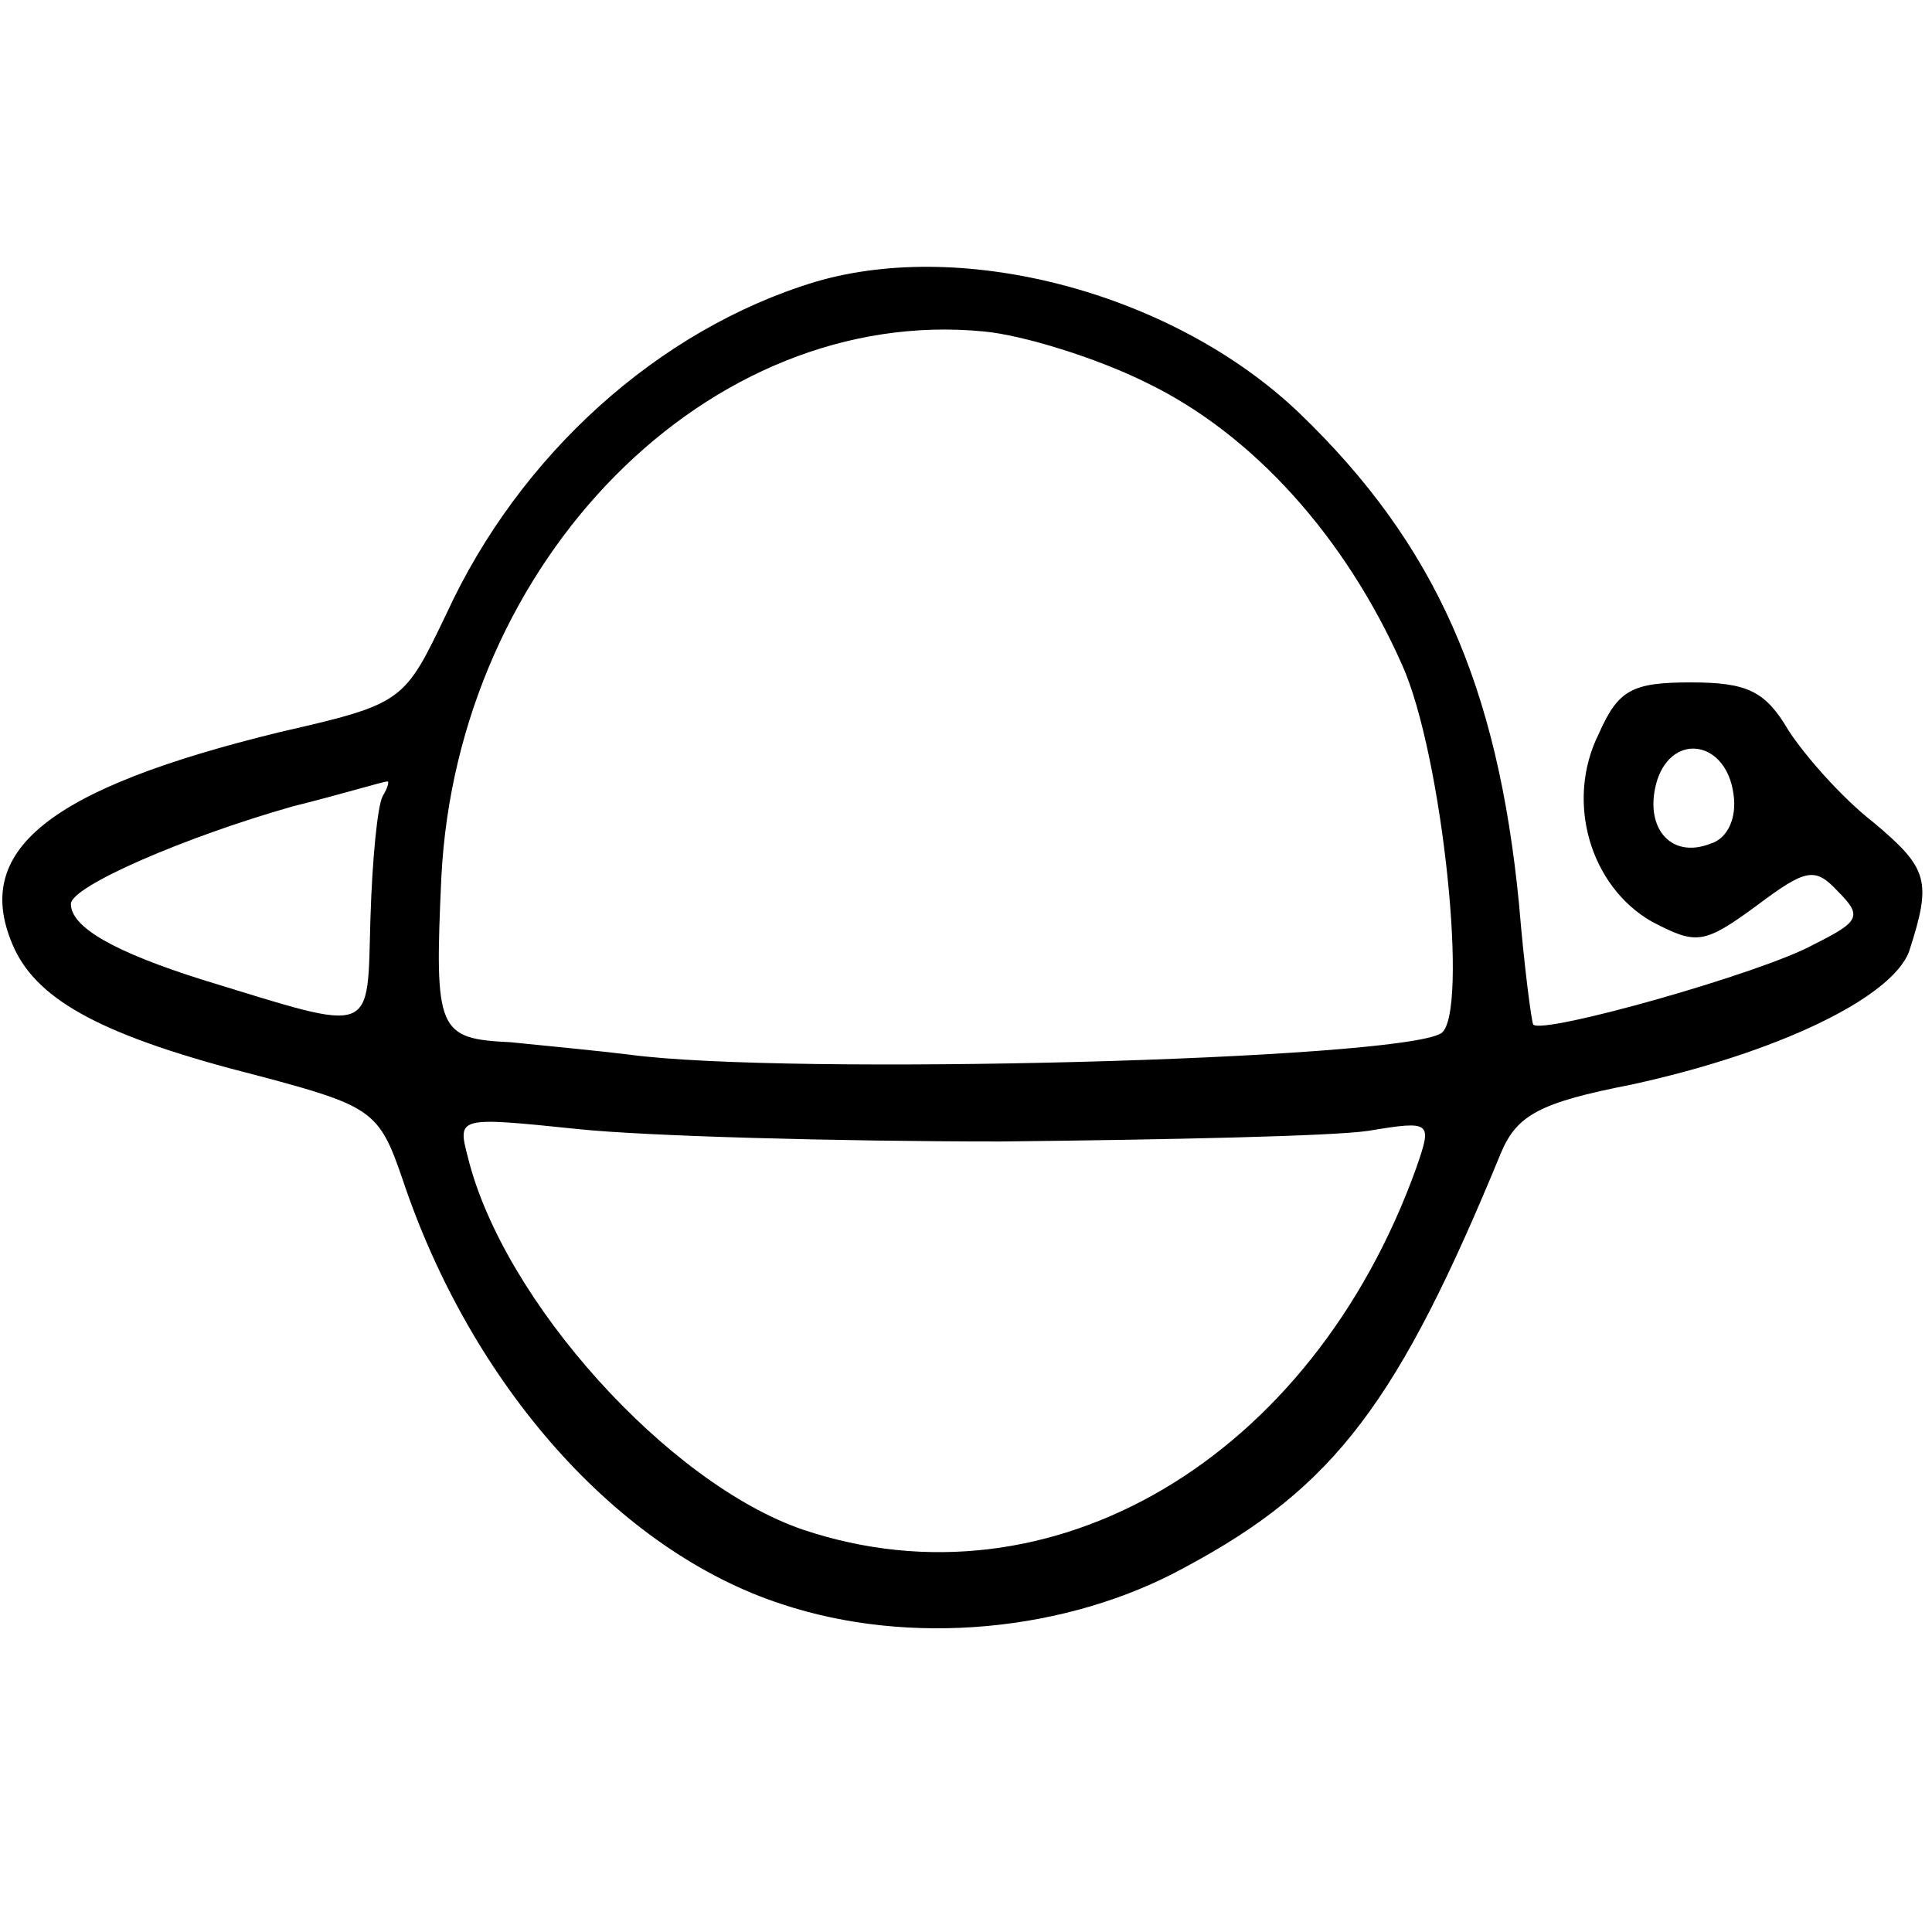 <?xml version="1.0" standalone="no"?>
<!DOCTYPE svg PUBLIC "-//W3C//DTD SVG 20010904//EN"
 "http://www.w3.org/TR/2001/REC-SVG-20010904/DTD/svg10.dtd">
<svg version="1.0" xmlns="http://www.w3.org/2000/svg"
 width="109pt" height="109pt" viewBox="0 0 109 109"
 preserveAspectRatio="xMidYMid meet">
<g transform="translate(0,109) scale(0.1,-0.1)"
fill="#000000" stroke="none">
<path d="M460 931 c-89 -27 -167 -98 -208 -187 -24 -50 -24 -51 -94 -67 -131
-32 -175 -67 -150 -122 14 -30 51 -50 138 -72 64 -17 68 -20 81 -58 39 -117
122 -210 214 -240 72 -24 161 -16 228 21 84 45 120 93 178 234 9 21 22 28 73
38 83 18 147 49 157 75 13 40 11 47 -20 73 -18 14 -39 38 -48 52 -13 22 -23
27 -55 27 -33 0 -41 -4 -52 -29 -19 -38 -5 -86 30 -106 25 -13 29 -13 59 9 28
21 33 22 46 8 14 -14 12 -17 -14 -30 -29 -16 -153 -51 -158 -45 -1 2 -5 32 -8
68 -12 123 -47 203 -124 277 -70 67 -188 99 -273 74z m187 -57 c60 -29 112
-87 144 -159 23 -51 38 -198 22 -208 -25 -15 -369 -24 -458 -12 -16 2 -47 5
-67 7 -41 2 -43 6 -39 93 9 179 151 323 306 308 22 -2 64 -15 92 -29z m331
-232 c2 -13 -3 -25 -13 -28 -23 -9 -38 10 -30 36 9 27 39 22 43 -8z m-762 -1
c-3 -5 -6 -36 -7 -69 -2 -67 4 -65 -94 -35 -51 16 -75 30 -75 43 0 10 65 38
125 55 28 7 51 14 53 14 2 1 1 -3 -2 -8z m349 -195 c94 1 187 3 207 6 36 6 36
5 27 -21 -59 -164 -206 -251 -346 -204 -76 26 -169 129 -189 210 -6 23 -6 23
62 16 38 -4 146 -7 239 -7z"/>
</g>
</svg>
